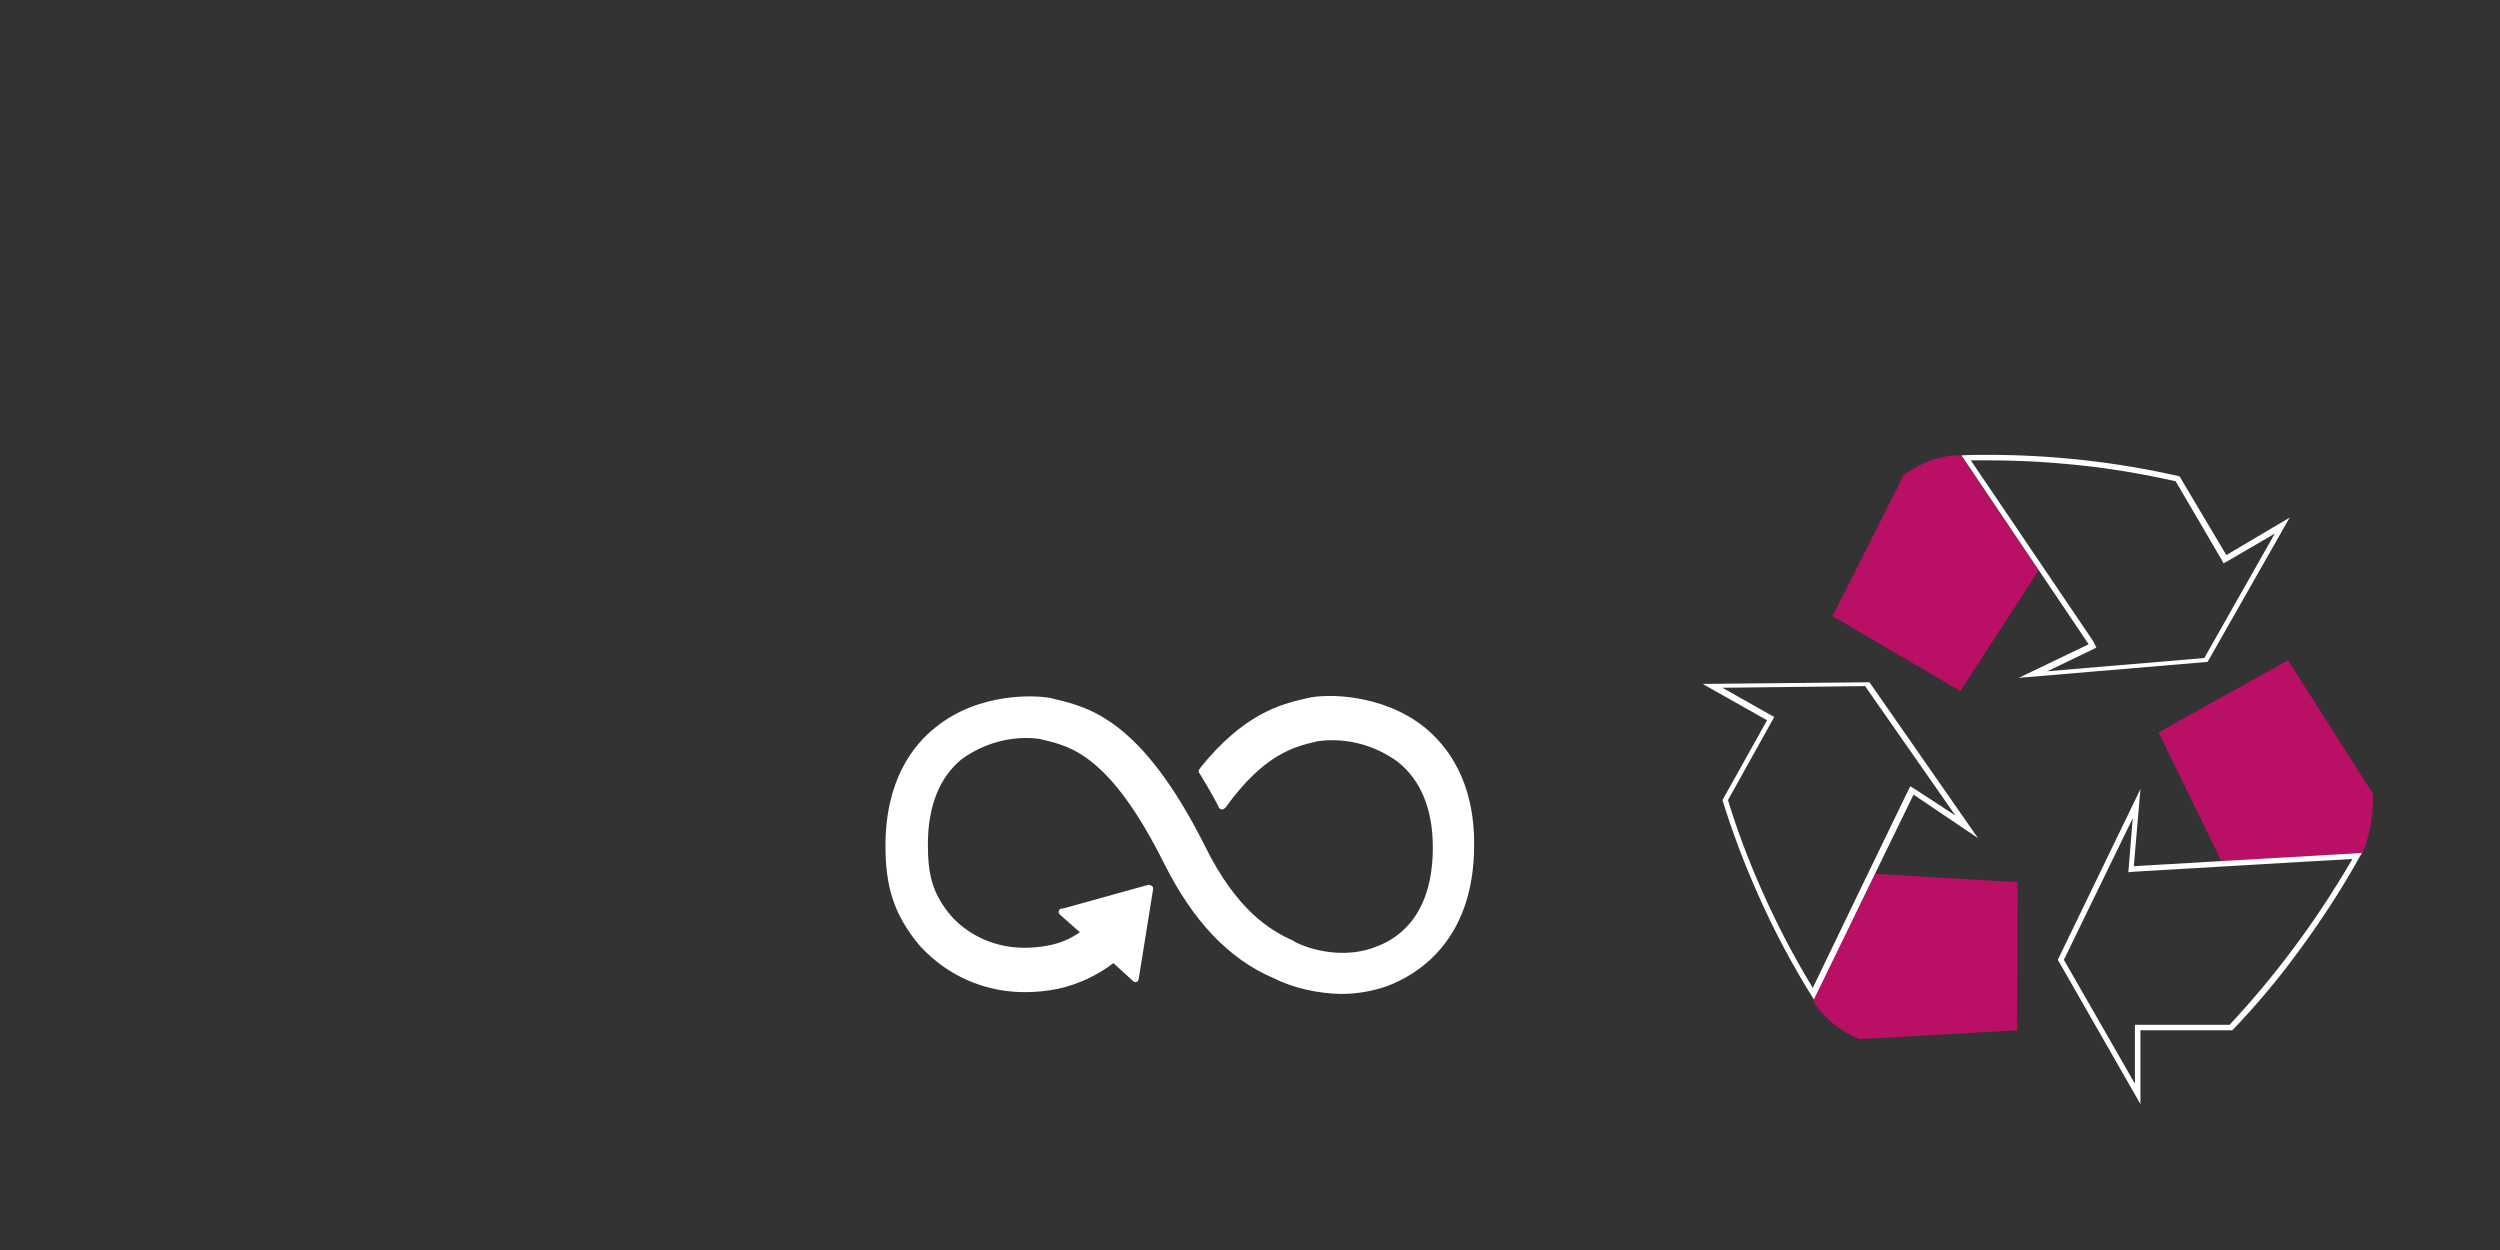 <?xml version="1.0" encoding="utf-8"?>
<!-- Generator: Adobe Illustrator 27.7.0, SVG Export Plug-In . SVG Version: 6.00 Build 0)  -->
<svg version="1.1" id="Layer_1" xmlns="http://www.w3.org/2000/svg" xmlns:xlink="http://www.w3.org/1999/xlink" x="0px" y="0px"
	 viewBox="0 0 454 227" style="enable-background:new 0 0 454 227;" xml:space="preserve">
<rect x="0" y="0" width="454" height="227" fill="#333333" stroke="none"/>
<style type="text/css">
	.st0{fill:#B90F65;}
	.st1{fill:#FFFFFF;}
</style>
<g id="Group_318" transform="translate(-1097 -8027.601)">
	<path id="Path_437" class="st0" d="M1431.6,8198.1c-1.8,3.6-3.5,7.3-5.3,11c0.1,0.3,0.2,0.5,0.3,0.8c2,2.9,4.8,5.1,8.1,6.4
		l28.6-1.6l0.1-26.9l-25.9-1.5C1436.4,8189,1433.5,8194.5,1431.6,8198.1z M1527.9,8171.7l-15.4-24.2l-23.5,13.1l11.4,23.4l25.4-1.5
		c-0.1,0.2-0.2,0.4-0.3,0.6c0.3,0,0.2,0.2,0.4-0.3C1527.4,8179.3,1528.1,8175.5,1527.9,8171.7L1527.9,8171.7z M1453.1,8110.3
		c-4.8-0.2-9.1,2.6-10.4,3.6l-12.9,25.6l23.2,13.6l14.2-21.9L1453.1,8110.3z"/>
	<path id="Path_438" class="st1" d="M1355.6,8159.6c-7.6-6-17.7-6.1-21.3-5.2l-0.4,0.1c-4.3,1-11,2.7-18.9,12.5
		c0,0.1-0.1,0.1-0.1,0.2l-0.1,0.1c-0.1,0.1-0.1,0.2-0.1,0.4c0,0.1,0,0.2,0.1,0.3l0.2,0.3c1,1.7,2.3,3.8,3.3,5.8c0,0,0,0,0,0.1
		c0.1,0.2,0.4,0.4,0.6,0.4c0.2,0,0.3-0.1,0.5-0.2c0.1-0.1,0.1-0.1,0.2-0.2c7-9.7,12.5-11,16.3-11.9l0.4-0.1
		c5.2-0.7,10.4,0.7,14.6,3.8c4.1,3.3,6.3,8.5,6.3,15.5c0,11.8-5.7,16.4-10.5,18.1c-7.4,2.8-14.6-0.9-14.6-1l-0.3-0.2
		c-4.1-1.8-10.2-5.5-15.9-17c-11.6-23.2-21.2-25.4-27.6-26.9l-0.3-0.1c-2.9-0.6-13.1-1.1-21,5.2c-4.2,3.3-9.2,9.7-9.2,21.6
		c0,7.3,1.5,12,5.3,17c0.8,1.1,9.4,12.2,25.9,9c3.7-0.8,7.2-2.4,10.2-4.7l3.6,3.3c0.2,0.2,0.6,0.2,0.8,0c0.1-0.1,0.1-0.3,0.2-0.4
		v-0.1l2.6-16.2v-0.2c0-0.2-0.1-0.3-0.2-0.4c-0.1-0.1-0.3-0.1-0.4-0.2h-0.1l-0.2,0l-15.5,4.3l-0.3,0c-0.1,0-0.2,0.1-0.3,0.2
		c-0.2,0.2-0.2,0.6,0,0.8c0,0,0,0,0,0l0.2,0.2l3.5,3.1c-1.7,1.2-3.6,2-5.7,2.4c-12,2.3-17.9-5.6-18.1-5.9l-0.1-0.1
		c-2.8-3.6-3.7-6.8-3.7-12.3c0-7,2.1-12.2,6.1-15.5c4.1-3,9.3-4.4,14.3-3.7l0.3,0.1c5.2,1.2,12.4,2.8,22.3,22.7
		c5.2,10.3,11.6,17.1,19.7,20.6c3.8,1.9,8.1,2.8,12.3,2.9c2.9,0,5.9-0.5,8.6-1.5c4.7-1.8,15.6-7.7,15.6-25.5
		C1364.8,8169.4,1359.8,8163,1355.6,8159.6z M1484.5,8184.9l1.2-14l-15,31l15,26.2v-13.4h16.7c4.2-4.4,8.1-9,11.7-13.9
		c4.3-5.8,8.3-11.9,11.8-18.3C1512,8183.3,1498.2,8184.1,1484.5,8184.9L1484.5,8184.9z M1513.2,8200.2c-3.5,4.7-7.3,9.2-11.3,13.5
		h-17.2v10.7l-12.9-22.5l12.5-25.7l-0.7,8.7l-0.1,1.1l1.1-0.1l30.7-1.8l8.9-0.5C1520.8,8189.4,1517.2,8194.9,1513.2,8200.2z
		 M1497.9,8147.8l14.9-26.2l-11.5,6.8l-8.5-14.3c-11.4-2.6-23.1-3.9-34.8-3.9c-1.7,0-3.3,0-4.8,0.1c7.7,11.4,15.4,22.9,23.1,34.3
		l-12.7,6.1L1497.9,8147.8z M1477.1,8144l-13.4-19.8l-8.8-13c1,0,2,0,3,0c5.6,0,11.2,0.3,16.8,0.9c5.8,0.6,11.6,1.6,17.4,2.9l8.2,14
		l0.5,0.9l0.9-0.5l8.4-4.9l-12.8,22.6l-28.5,2.4l7.9-3.8l1-0.5L1477.1,8144z M1406.2,8151.8l11.7,6.6l-8.1,14.5
		c1.8,5.8,3.9,11.4,6.4,17c2.9,6.6,6.3,13,10.2,19.2c6-12.4,12.1-24.8,18.1-37.2l11.7,7.9l-19.7-28.3L1406.2,8151.8z M1444.9,8171
		l-1-0.6l-0.5,1l-9,18.6l-8.2,17c-3.4-5.6-6.5-11.5-9.2-17.6c-2.4-5.4-4.5-10.9-6.2-16.5l7.9-14.2l0.5-0.9l-0.9-0.5l-8.5-4.8
		l25.9-0.3l16.4,23.5L1444.9,8171z"/>
</g>
</svg>
